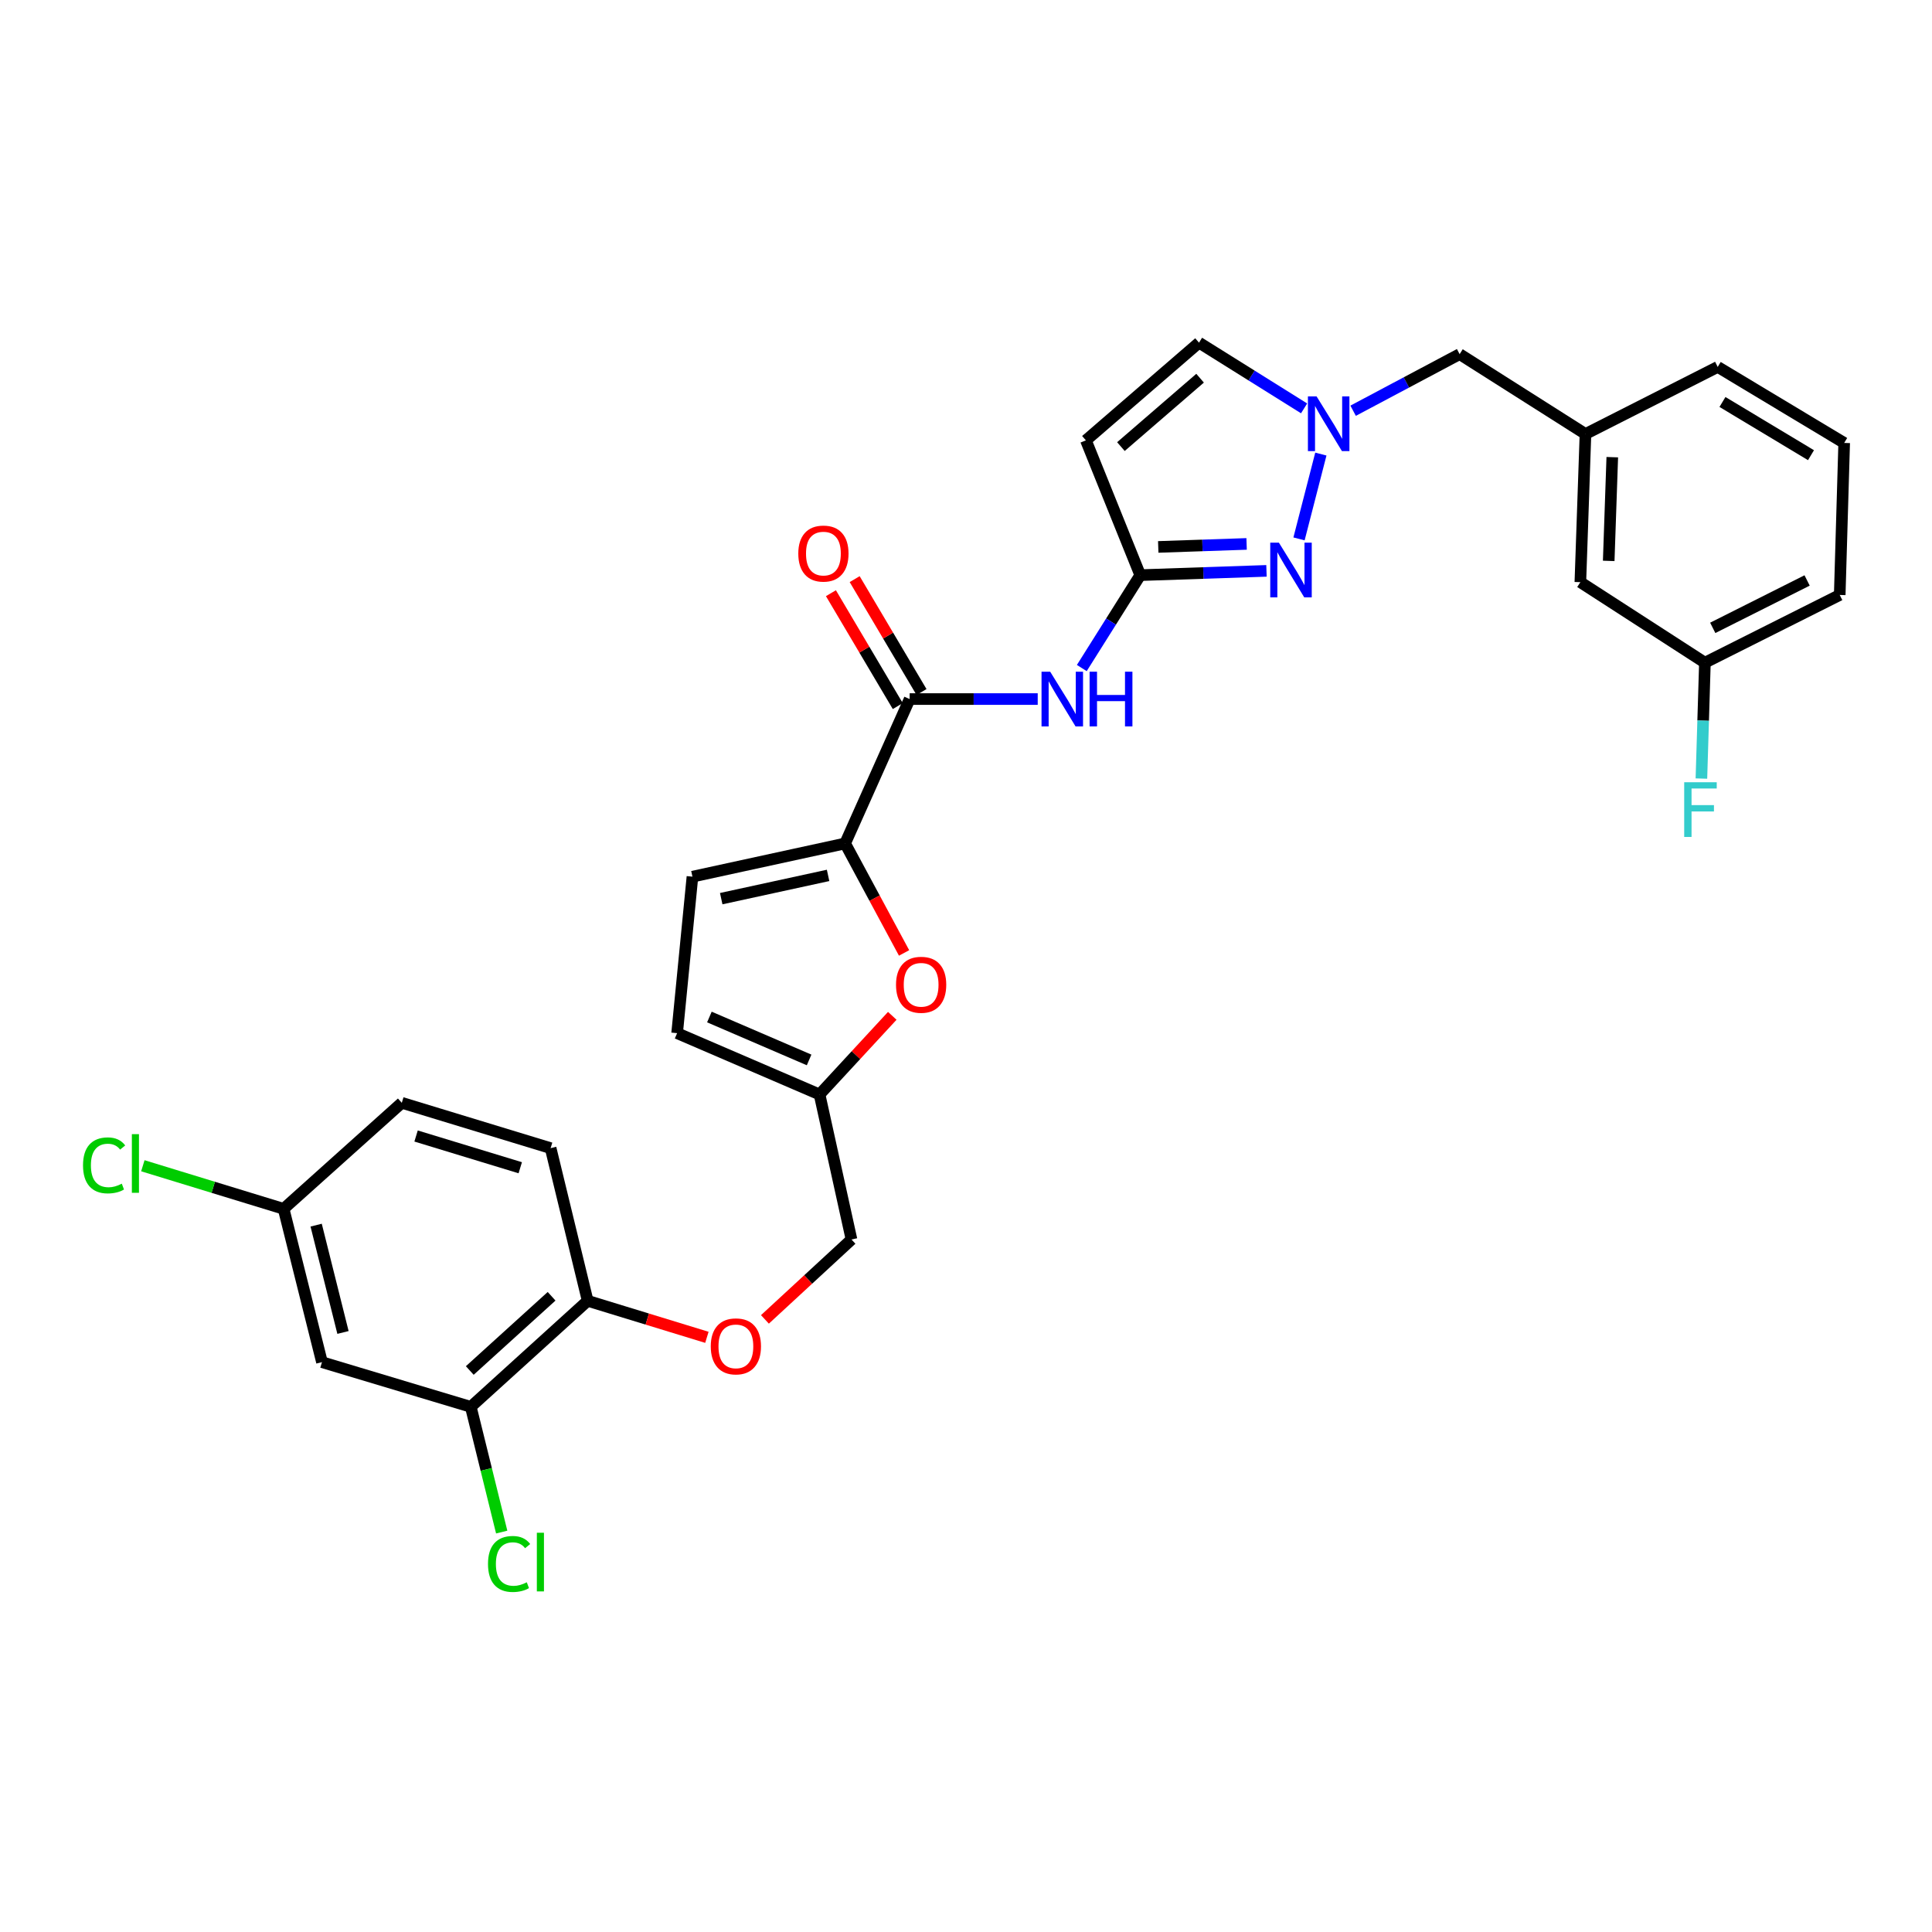 <?xml version='1.0' encoding='iso-8859-1'?>
<svg version='1.1' baseProfile='full'
              xmlns='http://www.w3.org/2000/svg'
                      xmlns:rdkit='http://www.rdkit.org/xml'
                      xmlns:xlink='http://www.w3.org/1999/xlink'
                  xml:space='preserve'
width='1000px' height='1000px' viewBox='0 0 1000 1000'>
<!-- END OF HEADER -->
<rect style='opacity:1.0;fill:#FFFFFF;stroke:none' width='1000' height='1000' x='0' y='0'> </rect>
<path class='bond-0' d='M 655.527,295.478 L 622.858,296.588' style='fill:none;fill-rule:evenodd;stroke:#0000FF;stroke-width:6px;stroke-linecap:butt;stroke-linejoin:miter;stroke-opacity:1' />
<path class='bond-0' d='M 622.858,296.588 L 590.189,297.697' style='fill:none;fill-rule:evenodd;stroke:#000000;stroke-width:6px;stroke-linecap:butt;stroke-linejoin:miter;stroke-opacity:1' />
<path class='bond-0' d='M 645.241,281.535 L 622.373,282.312' style='fill:none;fill-rule:evenodd;stroke:#0000FF;stroke-width:6px;stroke-linecap:butt;stroke-linejoin:miter;stroke-opacity:1' />
<path class='bond-0' d='M 622.373,282.312 L 599.505,283.089' style='fill:none;fill-rule:evenodd;stroke:#000000;stroke-width:6px;stroke-linecap:butt;stroke-linejoin:miter;stroke-opacity:1' />
<path class='bond-3' d='M 672.368,278.932 L 683.673,235.026' style='fill:none;fill-rule:evenodd;stroke:#0000FF;stroke-width:6px;stroke-linecap:butt;stroke-linejoin:miter;stroke-opacity:1' />
<path class='bond-4' d='M 590.189,297.697 L 575.064,321.738' style='fill:none;fill-rule:evenodd;stroke:#000000;stroke-width:6px;stroke-linecap:butt;stroke-linejoin:miter;stroke-opacity:1' />
<path class='bond-4' d='M 575.064,321.738 L 559.938,345.778' style='fill:none;fill-rule:evenodd;stroke:#0000FF;stroke-width:6px;stroke-linecap:butt;stroke-linejoin:miter;stroke-opacity:1' />
<path class='bond-5' d='M 590.189,297.697 L 562.066,227.937' style='fill:none;fill-rule:evenodd;stroke:#000000;stroke-width:6px;stroke-linecap:butt;stroke-linejoin:miter;stroke-opacity:1' />
<path class='bond-1' d='M 437.432,436.568 L 470.832,361.832' style='fill:none;fill-rule:evenodd;stroke:#000000;stroke-width:6px;stroke-linecap:butt;stroke-linejoin:miter;stroke-opacity:1' />
<path class='bond-6' d='M 437.432,436.568 L 452.69,464.905' style='fill:none;fill-rule:evenodd;stroke:#000000;stroke-width:6px;stroke-linecap:butt;stroke-linejoin:miter;stroke-opacity:1' />
<path class='bond-6' d='M 452.69,464.905 L 467.948,493.243' style='fill:none;fill-rule:evenodd;stroke:#FF0000;stroke-width:6px;stroke-linecap:butt;stroke-linejoin:miter;stroke-opacity:1' />
<path class='bond-7' d='M 437.432,436.568 L 358.41,453.764' style='fill:none;fill-rule:evenodd;stroke:#000000;stroke-width:6px;stroke-linecap:butt;stroke-linejoin:miter;stroke-opacity:1' />
<path class='bond-7' d='M 428.616,453.105 L 373.301,465.142' style='fill:none;fill-rule:evenodd;stroke:#000000;stroke-width:6px;stroke-linecap:butt;stroke-linejoin:miter;stroke-opacity:1' />
<path class='bond-2' d='M 470.832,361.832 L 503.977,361.832' style='fill:none;fill-rule:evenodd;stroke:#000000;stroke-width:6px;stroke-linecap:butt;stroke-linejoin:miter;stroke-opacity:1' />
<path class='bond-2' d='M 503.977,361.832 L 537.122,361.832' style='fill:none;fill-rule:evenodd;stroke:#0000FF;stroke-width:6px;stroke-linecap:butt;stroke-linejoin:miter;stroke-opacity:1' />
<path class='bond-14' d='M 476.977,358.193 L 459.677,328.975' style='fill:none;fill-rule:evenodd;stroke:#000000;stroke-width:6px;stroke-linecap:butt;stroke-linejoin:miter;stroke-opacity:1' />
<path class='bond-14' d='M 459.677,328.975 L 442.377,299.757' style='fill:none;fill-rule:evenodd;stroke:#FF0000;stroke-width:6px;stroke-linecap:butt;stroke-linejoin:miter;stroke-opacity:1' />
<path class='bond-14' d='M 464.686,365.471 L 447.386,336.252' style='fill:none;fill-rule:evenodd;stroke:#000000;stroke-width:6px;stroke-linecap:butt;stroke-linejoin:miter;stroke-opacity:1' />
<path class='bond-14' d='M 447.386,336.252 L 430.086,307.034' style='fill:none;fill-rule:evenodd;stroke:#FF0000;stroke-width:6px;stroke-linecap:butt;stroke-linejoin:miter;stroke-opacity:1' />
<path class='bond-8' d='M 674.997,211.373 L 647.801,194.364' style='fill:none;fill-rule:evenodd;stroke:#0000FF;stroke-width:6px;stroke-linecap:butt;stroke-linejoin:miter;stroke-opacity:1' />
<path class='bond-8' d='M 647.801,194.364 L 620.606,177.356' style='fill:none;fill-rule:evenodd;stroke:#000000;stroke-width:6px;stroke-linecap:butt;stroke-linejoin:miter;stroke-opacity:1' />
<path class='bond-16' d='M 700.375,212.599 L 727.938,197.949' style='fill:none;fill-rule:evenodd;stroke:#0000FF;stroke-width:6px;stroke-linecap:butt;stroke-linejoin:miter;stroke-opacity:1' />
<path class='bond-16' d='M 727.938,197.949 L 755.5,183.3' style='fill:none;fill-rule:evenodd;stroke:#000000;stroke-width:6px;stroke-linecap:butt;stroke-linejoin:miter;stroke-opacity:1' />
<path class='bond-30' d='M 562.066,227.937 L 620.606,177.356' style='fill:none;fill-rule:evenodd;stroke:#000000;stroke-width:6px;stroke-linecap:butt;stroke-linejoin:miter;stroke-opacity:1' />
<path class='bond-30' d='M 580.185,231.158 L 621.163,195.752' style='fill:none;fill-rule:evenodd;stroke:#000000;stroke-width:6px;stroke-linecap:butt;stroke-linejoin:miter;stroke-opacity:1' />
<path class='bond-9' d='M 461.839,525.793 L 443.021,546.148' style='fill:none;fill-rule:evenodd;stroke:#FF0000;stroke-width:6px;stroke-linecap:butt;stroke-linejoin:miter;stroke-opacity:1' />
<path class='bond-9' d='M 443.021,546.148 L 424.203,566.503' style='fill:none;fill-rule:evenodd;stroke:#000000;stroke-width:6px;stroke-linecap:butt;stroke-linejoin:miter;stroke-opacity:1' />
<path class='bond-11' d='M 358.41,453.764 L 350.475,534.761' style='fill:none;fill-rule:evenodd;stroke:#000000;stroke-width:6px;stroke-linecap:butt;stroke-linejoin:miter;stroke-opacity:1' />
<path class='bond-20' d='M 424.203,566.503 L 440.733,641.557' style='fill:none;fill-rule:evenodd;stroke:#000000;stroke-width:6px;stroke-linecap:butt;stroke-linejoin:miter;stroke-opacity:1' />
<path class='bond-31' d='M 424.203,566.503 L 350.475,534.761' style='fill:none;fill-rule:evenodd;stroke:#000000;stroke-width:6px;stroke-linecap:butt;stroke-linejoin:miter;stroke-opacity:1' />
<path class='bond-31' d='M 418.792,548.622 L 367.182,526.403' style='fill:none;fill-rule:evenodd;stroke:#000000;stroke-width:6px;stroke-linecap:butt;stroke-linejoin:miter;stroke-opacity:1' />
<path class='bond-10' d='M 243.68,728.18 L 304.179,673.298' style='fill:none;fill-rule:evenodd;stroke:#000000;stroke-width:6px;stroke-linecap:butt;stroke-linejoin:miter;stroke-opacity:1' />
<path class='bond-10' d='M 243.157,709.368 L 285.507,670.951' style='fill:none;fill-rule:evenodd;stroke:#000000;stroke-width:6px;stroke-linecap:butt;stroke-linejoin:miter;stroke-opacity:1' />
<path class='bond-12' d='M 243.68,728.18 L 166.65,705.048' style='fill:none;fill-rule:evenodd;stroke:#000000;stroke-width:6px;stroke-linecap:butt;stroke-linejoin:miter;stroke-opacity:1' />
<path class='bond-21' d='M 243.68,728.18 L 251.678,760.589' style='fill:none;fill-rule:evenodd;stroke:#000000;stroke-width:6px;stroke-linecap:butt;stroke-linejoin:miter;stroke-opacity:1' />
<path class='bond-21' d='M 251.678,760.589 L 259.677,792.998' style='fill:none;fill-rule:evenodd;stroke:#00CC00;stroke-width:6px;stroke-linecap:butt;stroke-linejoin:miter;stroke-opacity:1' />
<path class='bond-33' d='M 166.65,705.048 L 146.803,625.694' style='fill:none;fill-rule:evenodd;stroke:#000000;stroke-width:6px;stroke-linecap:butt;stroke-linejoin:miter;stroke-opacity:1' />
<path class='bond-33' d='M 177.53,689.679 L 163.637,634.131' style='fill:none;fill-rule:evenodd;stroke:#000000;stroke-width:6px;stroke-linecap:butt;stroke-linejoin:miter;stroke-opacity:1' />
<path class='bond-13' d='M 304.179,673.298 L 335.033,682.749' style='fill:none;fill-rule:evenodd;stroke:#000000;stroke-width:6px;stroke-linecap:butt;stroke-linejoin:miter;stroke-opacity:1' />
<path class='bond-13' d='M 335.033,682.749 L 365.886,692.199' style='fill:none;fill-rule:evenodd;stroke:#FF0000;stroke-width:6px;stroke-linecap:butt;stroke-linejoin:miter;stroke-opacity:1' />
<path class='bond-18' d='M 304.179,673.298 L 284.999,594.277' style='fill:none;fill-rule:evenodd;stroke:#000000;stroke-width:6px;stroke-linecap:butt;stroke-linejoin:miter;stroke-opacity:1' />
<path class='bond-15' d='M 395.927,682.916 L 418.33,662.236' style='fill:none;fill-rule:evenodd;stroke:#FF0000;stroke-width:6px;stroke-linecap:butt;stroke-linejoin:miter;stroke-opacity:1' />
<path class='bond-15' d='M 418.33,662.236 L 440.733,641.557' style='fill:none;fill-rule:evenodd;stroke:#000000;stroke-width:6px;stroke-linecap:butt;stroke-linejoin:miter;stroke-opacity:1' />
<path class='bond-17' d='M 755.5,183.3 L 820.635,224.636' style='fill:none;fill-rule:evenodd;stroke:#000000;stroke-width:6px;stroke-linecap:butt;stroke-linejoin:miter;stroke-opacity:1' />
<path class='bond-22' d='M 820.635,224.636 L 817.992,301.332' style='fill:none;fill-rule:evenodd;stroke:#000000;stroke-width:6px;stroke-linecap:butt;stroke-linejoin:miter;stroke-opacity:1' />
<path class='bond-22' d='M 834.514,236.632 L 832.664,290.319' style='fill:none;fill-rule:evenodd;stroke:#000000;stroke-width:6px;stroke-linecap:butt;stroke-linejoin:miter;stroke-opacity:1' />
<path class='bond-28' d='M 820.635,224.636 L 889.086,189.918' style='fill:none;fill-rule:evenodd;stroke:#000000;stroke-width:6px;stroke-linecap:butt;stroke-linejoin:miter;stroke-opacity:1' />
<path class='bond-24' d='M 284.999,594.277 L 207.97,570.812' style='fill:none;fill-rule:evenodd;stroke:#000000;stroke-width:6px;stroke-linecap:butt;stroke-linejoin:miter;stroke-opacity:1' />
<path class='bond-24' d='M 269.283,604.421 L 215.362,587.996' style='fill:none;fill-rule:evenodd;stroke:#000000;stroke-width:6px;stroke-linecap:butt;stroke-linejoin:miter;stroke-opacity:1' />
<path class='bond-19' d='M 146.803,625.694 L 207.97,570.812' style='fill:none;fill-rule:evenodd;stroke:#000000;stroke-width:6px;stroke-linecap:butt;stroke-linejoin:miter;stroke-opacity:1' />
<path class='bond-25' d='M 146.803,625.694 L 110.37,614.542' style='fill:none;fill-rule:evenodd;stroke:#000000;stroke-width:6px;stroke-linecap:butt;stroke-linejoin:miter;stroke-opacity:1' />
<path class='bond-25' d='M 110.37,614.542 L 73.937,603.39' style='fill:none;fill-rule:evenodd;stroke:#00CC00;stroke-width:6px;stroke-linecap:butt;stroke-linejoin:miter;stroke-opacity:1' />
<path class='bond-23' d='M 817.992,301.332 L 882.46,343.001' style='fill:none;fill-rule:evenodd;stroke:#000000;stroke-width:6px;stroke-linecap:butt;stroke-linejoin:miter;stroke-opacity:1' />
<path class='bond-26' d='M 882.46,343.001 L 881.552,372.993' style='fill:none;fill-rule:evenodd;stroke:#000000;stroke-width:6px;stroke-linecap:butt;stroke-linejoin:miter;stroke-opacity:1' />
<path class='bond-26' d='M 881.552,372.993 L 880.645,402.984' style='fill:none;fill-rule:evenodd;stroke:#33CCCC;stroke-width:6px;stroke-linecap:butt;stroke-linejoin:miter;stroke-opacity:1' />
<path class='bond-32' d='M 882.46,343.001 L 952.236,307.95' style='fill:none;fill-rule:evenodd;stroke:#000000;stroke-width:6px;stroke-linecap:butt;stroke-linejoin:miter;stroke-opacity:1' />
<path class='bond-32' d='M 886.515,324.979 L 935.358,300.444' style='fill:none;fill-rule:evenodd;stroke:#000000;stroke-width:6px;stroke-linecap:butt;stroke-linejoin:miter;stroke-opacity:1' />
<path class='bond-27' d='M 954.545,229.262 L 889.086,189.918' style='fill:none;fill-rule:evenodd;stroke:#000000;stroke-width:6px;stroke-linecap:butt;stroke-linejoin:miter;stroke-opacity:1' />
<path class='bond-27' d='M 937.368,235.603 L 891.546,208.062' style='fill:none;fill-rule:evenodd;stroke:#000000;stroke-width:6px;stroke-linecap:butt;stroke-linejoin:miter;stroke-opacity:1' />
<path class='bond-29' d='M 954.545,229.262 L 952.236,307.95' style='fill:none;fill-rule:evenodd;stroke:#000000;stroke-width:6px;stroke-linecap:butt;stroke-linejoin:miter;stroke-opacity:1' />
<path  class='atom-0' d='M 661.958 280.887
L 671.238 295.887
Q 672.158 297.367, 673.638 300.047
Q 675.118 302.727, 675.198 302.887
L 675.198 280.887
L 678.958 280.887
L 678.958 309.207
L 675.078 309.207
L 665.118 292.807
Q 663.958 290.887, 662.718 288.687
Q 661.518 286.487, 661.158 285.807
L 661.158 309.207
L 657.478 309.207
L 657.478 280.887
L 661.958 280.887
' fill='#0000FF'/>
<path  class='atom-4' d='M 681.456 205.167
L 690.736 220.167
Q 691.656 221.647, 693.136 224.327
Q 694.616 227.007, 694.696 227.167
L 694.696 205.167
L 698.456 205.167
L 698.456 233.487
L 694.576 233.487
L 684.616 217.087
Q 683.456 215.167, 682.216 212.967
Q 681.016 210.767, 680.656 210.087
L 680.656 233.487
L 676.976 233.487
L 676.976 205.167
L 681.456 205.167
' fill='#0000FF'/>
<path  class='atom-5' d='M 543.577 347.672
L 552.857 362.672
Q 553.777 364.152, 555.257 366.832
Q 556.737 369.512, 556.817 369.672
L 556.817 347.672
L 560.577 347.672
L 560.577 375.992
L 556.697 375.992
L 546.737 359.592
Q 545.577 357.672, 544.337 355.472
Q 543.137 353.272, 542.777 352.592
L 542.777 375.992
L 539.097 375.992
L 539.097 347.672
L 543.577 347.672
' fill='#0000FF'/>
<path  class='atom-5' d='M 563.977 347.672
L 567.817 347.672
L 567.817 359.712
L 582.297 359.712
L 582.297 347.672
L 586.137 347.672
L 586.137 375.992
L 582.297 375.992
L 582.297 362.912
L 567.817 362.912
L 567.817 375.992
L 563.977 375.992
L 563.977 347.672
' fill='#0000FF'/>
<path  class='atom-7' d='M 463.776 509.718
Q 463.776 502.918, 467.136 499.118
Q 470.496 495.318, 476.776 495.318
Q 483.056 495.318, 486.416 499.118
Q 489.776 502.918, 489.776 509.718
Q 489.776 516.598, 486.376 520.518
Q 482.976 524.398, 476.776 524.398
Q 470.536 524.398, 467.136 520.518
Q 463.776 516.638, 463.776 509.718
M 476.776 521.198
Q 481.096 521.198, 483.416 518.318
Q 485.776 515.398, 485.776 509.718
Q 485.776 504.158, 483.416 501.358
Q 481.096 498.518, 476.776 498.518
Q 472.456 498.518, 470.096 501.318
Q 467.776 504.118, 467.776 509.718
Q 467.776 515.438, 470.096 518.318
Q 472.456 521.198, 476.776 521.198
' fill='#FF0000'/>
<path  class='atom-15' d='M 413.195 286.525
Q 413.195 279.725, 416.555 275.925
Q 419.915 272.125, 426.195 272.125
Q 432.475 272.125, 435.835 275.925
Q 439.195 279.725, 439.195 286.525
Q 439.195 293.405, 435.795 297.325
Q 432.395 301.205, 426.195 301.205
Q 419.955 301.205, 416.555 297.325
Q 413.195 293.445, 413.195 286.525
M 426.195 298.005
Q 430.515 298.005, 432.835 295.125
Q 435.195 292.205, 435.195 286.525
Q 435.195 280.965, 432.835 278.165
Q 430.515 275.325, 426.195 275.325
Q 421.875 275.325, 419.515 278.125
Q 417.195 280.925, 417.195 286.525
Q 417.195 292.245, 419.515 295.125
Q 421.875 298.005, 426.195 298.005
' fill='#FF0000'/>
<path  class='atom-16' d='M 367.891 696.875
Q 367.891 690.075, 371.251 686.275
Q 374.611 682.475, 380.891 682.475
Q 387.171 682.475, 390.531 686.275
Q 393.891 690.075, 393.891 696.875
Q 393.891 703.755, 390.491 707.675
Q 387.091 711.555, 380.891 711.555
Q 374.651 711.555, 371.251 707.675
Q 367.891 703.795, 367.891 696.875
M 380.891 708.355
Q 385.211 708.355, 387.531 705.475
Q 389.891 702.555, 389.891 696.875
Q 389.891 691.315, 387.531 688.515
Q 385.211 685.675, 380.891 685.675
Q 376.571 685.675, 374.211 688.475
Q 371.891 691.275, 371.891 696.875
Q 371.891 702.595, 374.211 705.475
Q 376.571 708.355, 380.891 708.355
' fill='#FF0000'/>
<path  class='atom-22' d='M 252.59 809.507
Q 252.59 802.467, 255.87 798.787
Q 259.19 795.067, 265.47 795.067
Q 271.31 795.067, 274.43 799.187
L 271.79 801.347
Q 269.51 798.347, 265.47 798.347
Q 261.19 798.347, 258.91 801.227
Q 256.67 804.067, 256.67 809.507
Q 256.67 815.107, 258.99 817.987
Q 261.35 820.867, 265.91 820.867
Q 269.03 820.867, 272.67 818.987
L 273.79 821.987
Q 272.31 822.947, 270.07 823.507
Q 267.83 824.067, 265.35 824.067
Q 259.19 824.067, 255.87 820.307
Q 252.59 816.547, 252.59 809.507
' fill='#00CC00'/>
<path  class='atom-22' d='M 277.87 793.347
L 281.55 793.347
L 281.55 823.707
L 277.87 823.707
L 277.87 793.347
' fill='#00CC00'/>
<path  class='atom-26' d='M 42.971 603.193
Q 42.971 596.153, 46.251 592.473
Q 49.571 588.753, 55.851 588.753
Q 61.691 588.753, 64.811 592.873
L 62.171 595.033
Q 59.891 592.033, 55.851 592.033
Q 51.571 592.033, 49.291 594.913
Q 47.051 597.753, 47.051 603.193
Q 47.051 608.793, 49.371 611.673
Q 51.731 614.553, 56.291 614.553
Q 59.411 614.553, 63.051 612.673
L 64.171 615.673
Q 62.691 616.633, 60.451 617.193
Q 58.211 617.753, 55.731 617.753
Q 49.571 617.753, 46.251 613.993
Q 42.971 610.233, 42.971 603.193
' fill='#00CC00'/>
<path  class='atom-26' d='M 68.251 587.033
L 71.931 587.033
L 71.931 617.393
L 68.251 617.393
L 68.251 587.033
' fill='#00CC00'/>
<path  class='atom-27' d='M 871.739 404.886
L 888.579 404.886
L 888.579 408.126
L 875.539 408.126
L 875.539 416.726
L 887.139 416.726
L 887.139 420.006
L 875.539 420.006
L 875.539 433.206
L 871.739 433.206
L 871.739 404.886
' fill='#33CCCC'/>
</svg>
